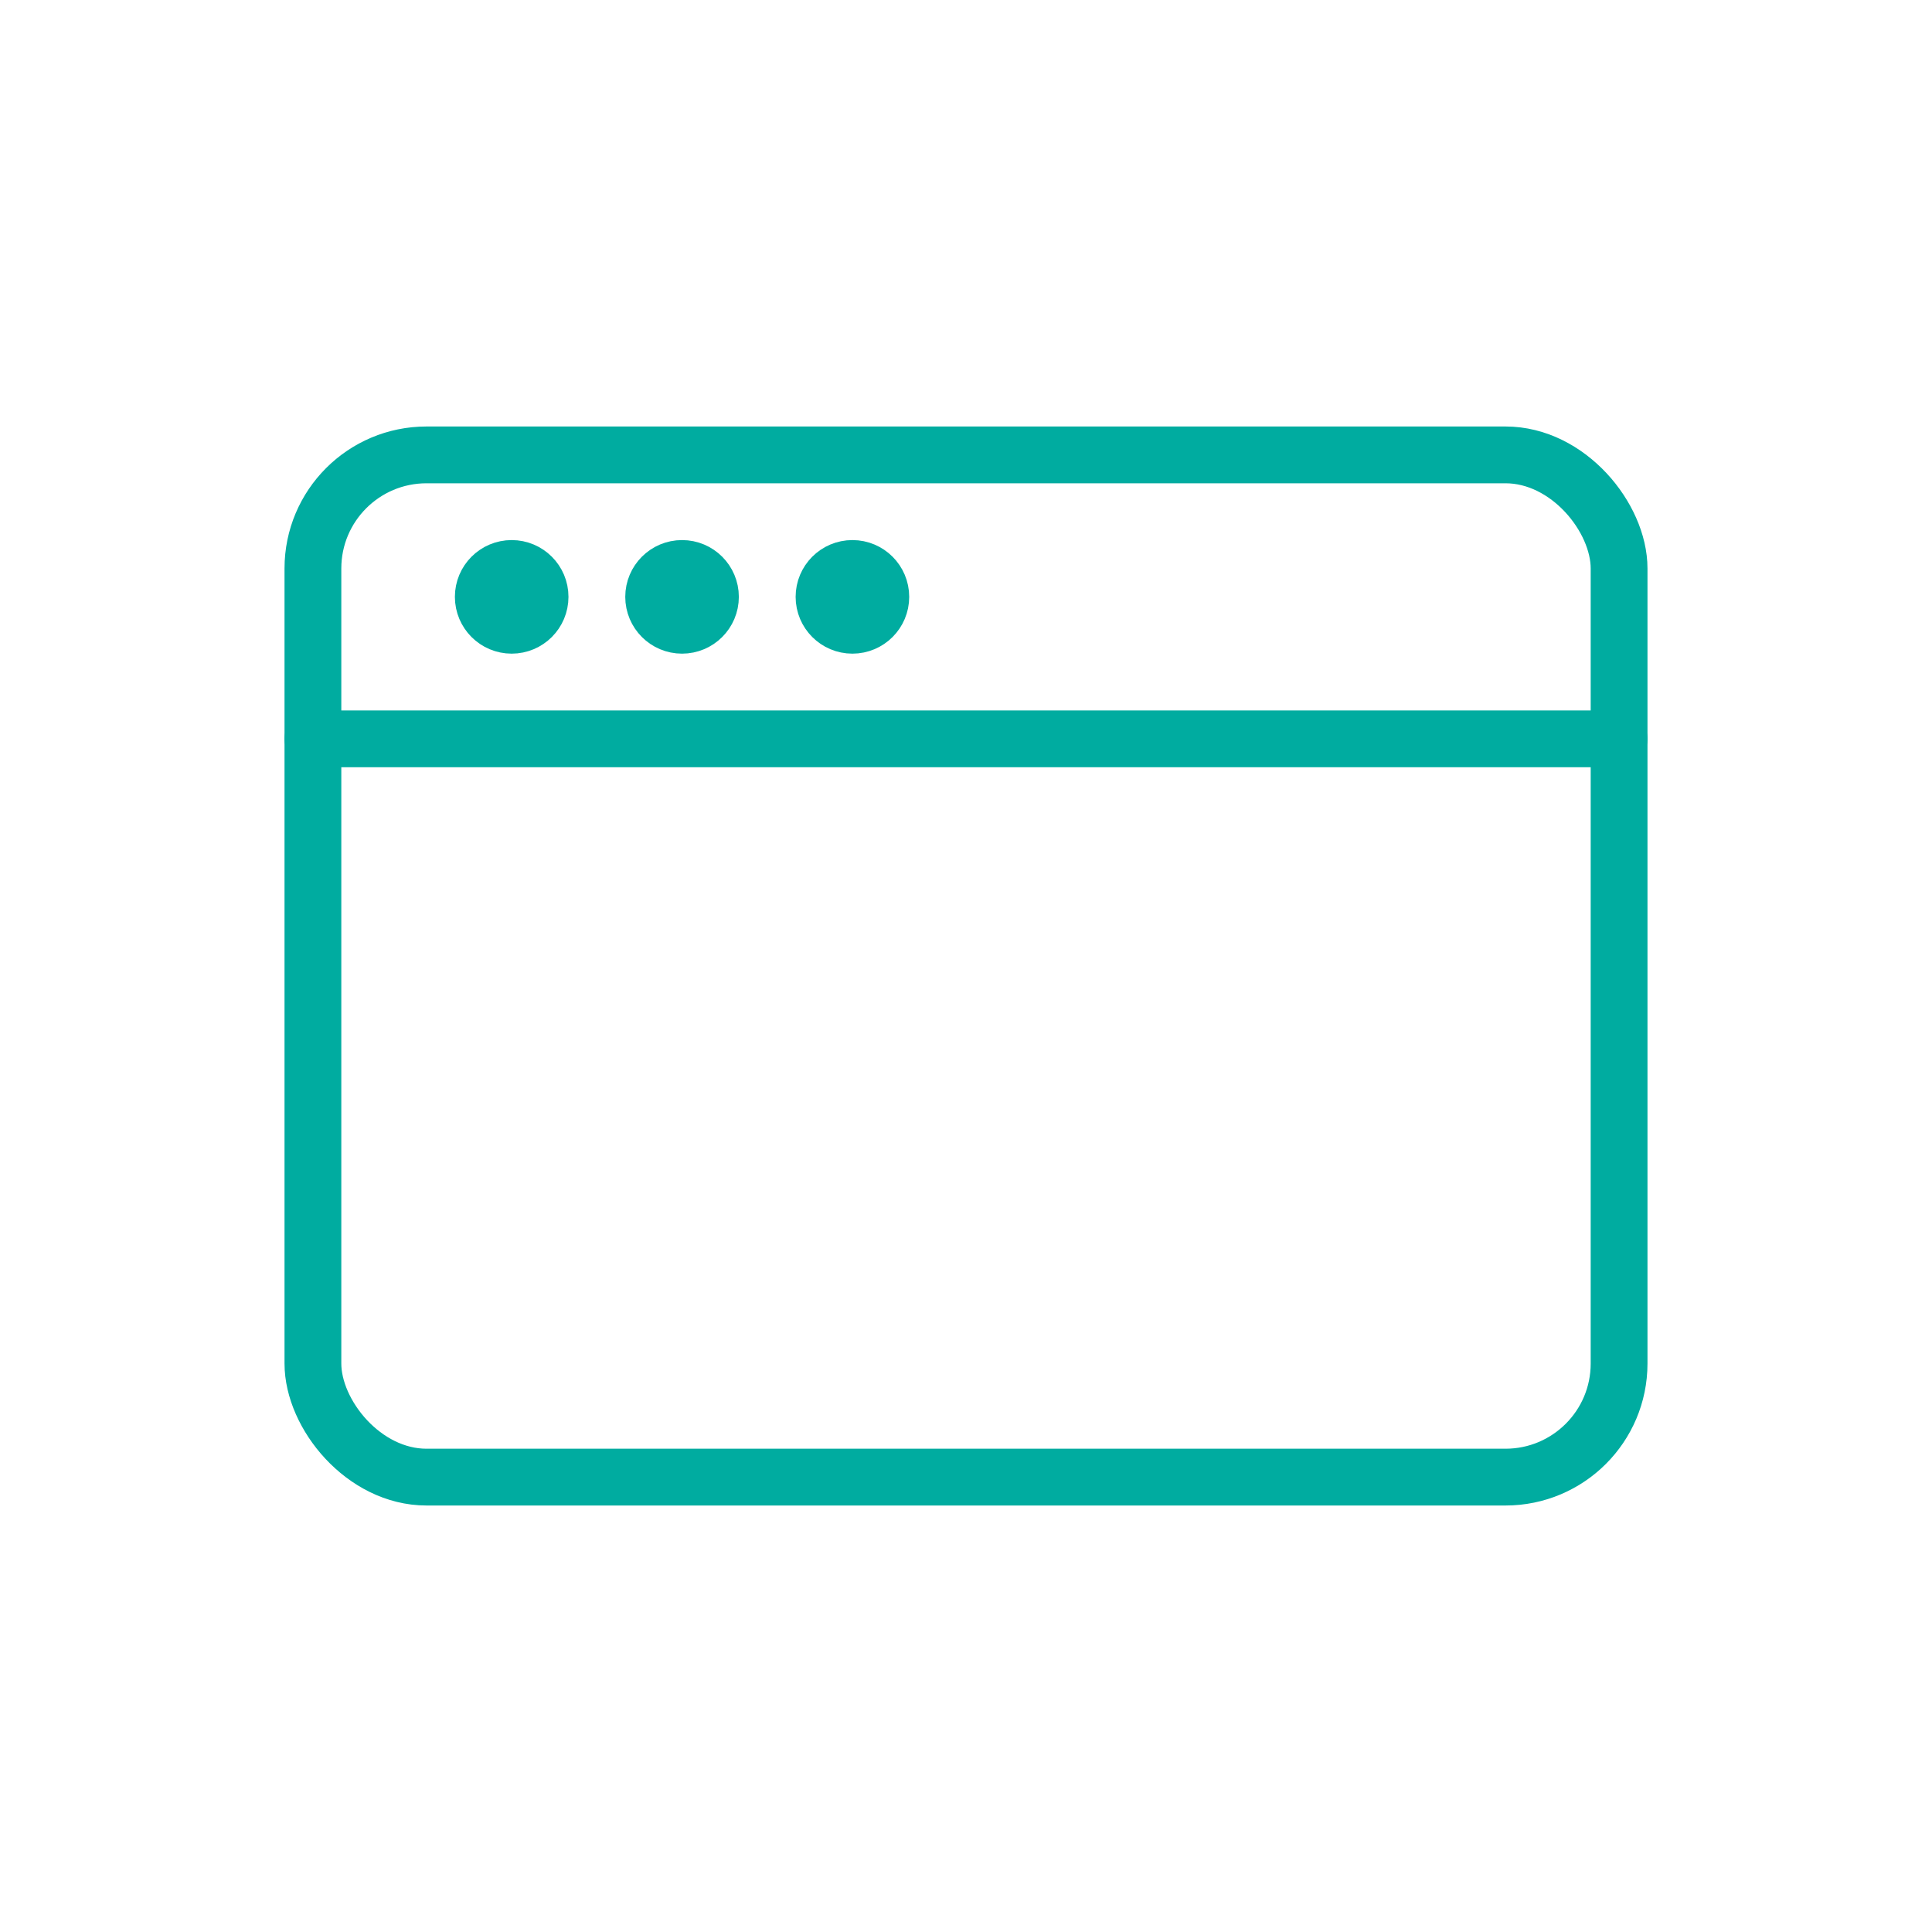 <svg xmlns="http://www.w3.org/2000/svg" viewBox="0 0 34.02 34.02"><defs><style>.cls-1,.cls-2{fill:none;}.cls-1{stroke:#00aca0;stroke-linecap:round;stroke-linejoin:round;}</style></defs><g id="Ebene_2" data-name="Ebene 2"><g id="Ebene_1-2" data-name="Ebene 1"><rect class="cls-1" x="5.51" y="8.01" width="23" height="18" rx="2"/><line class="cls-1" x1="5.51" y1="13.01" x2="28.51" y2="13.01"/><circle class="cls-1" cx="9.01" cy="10.51" r="0.5"/><circle class="cls-1" cx="12.01" cy="10.51" r="0.5"/><circle class="cls-1" cx="15.01" cy="10.51" r="0.5"/><rect class="cls-2" width="34.02" height="34.02"/></g></g></svg>
